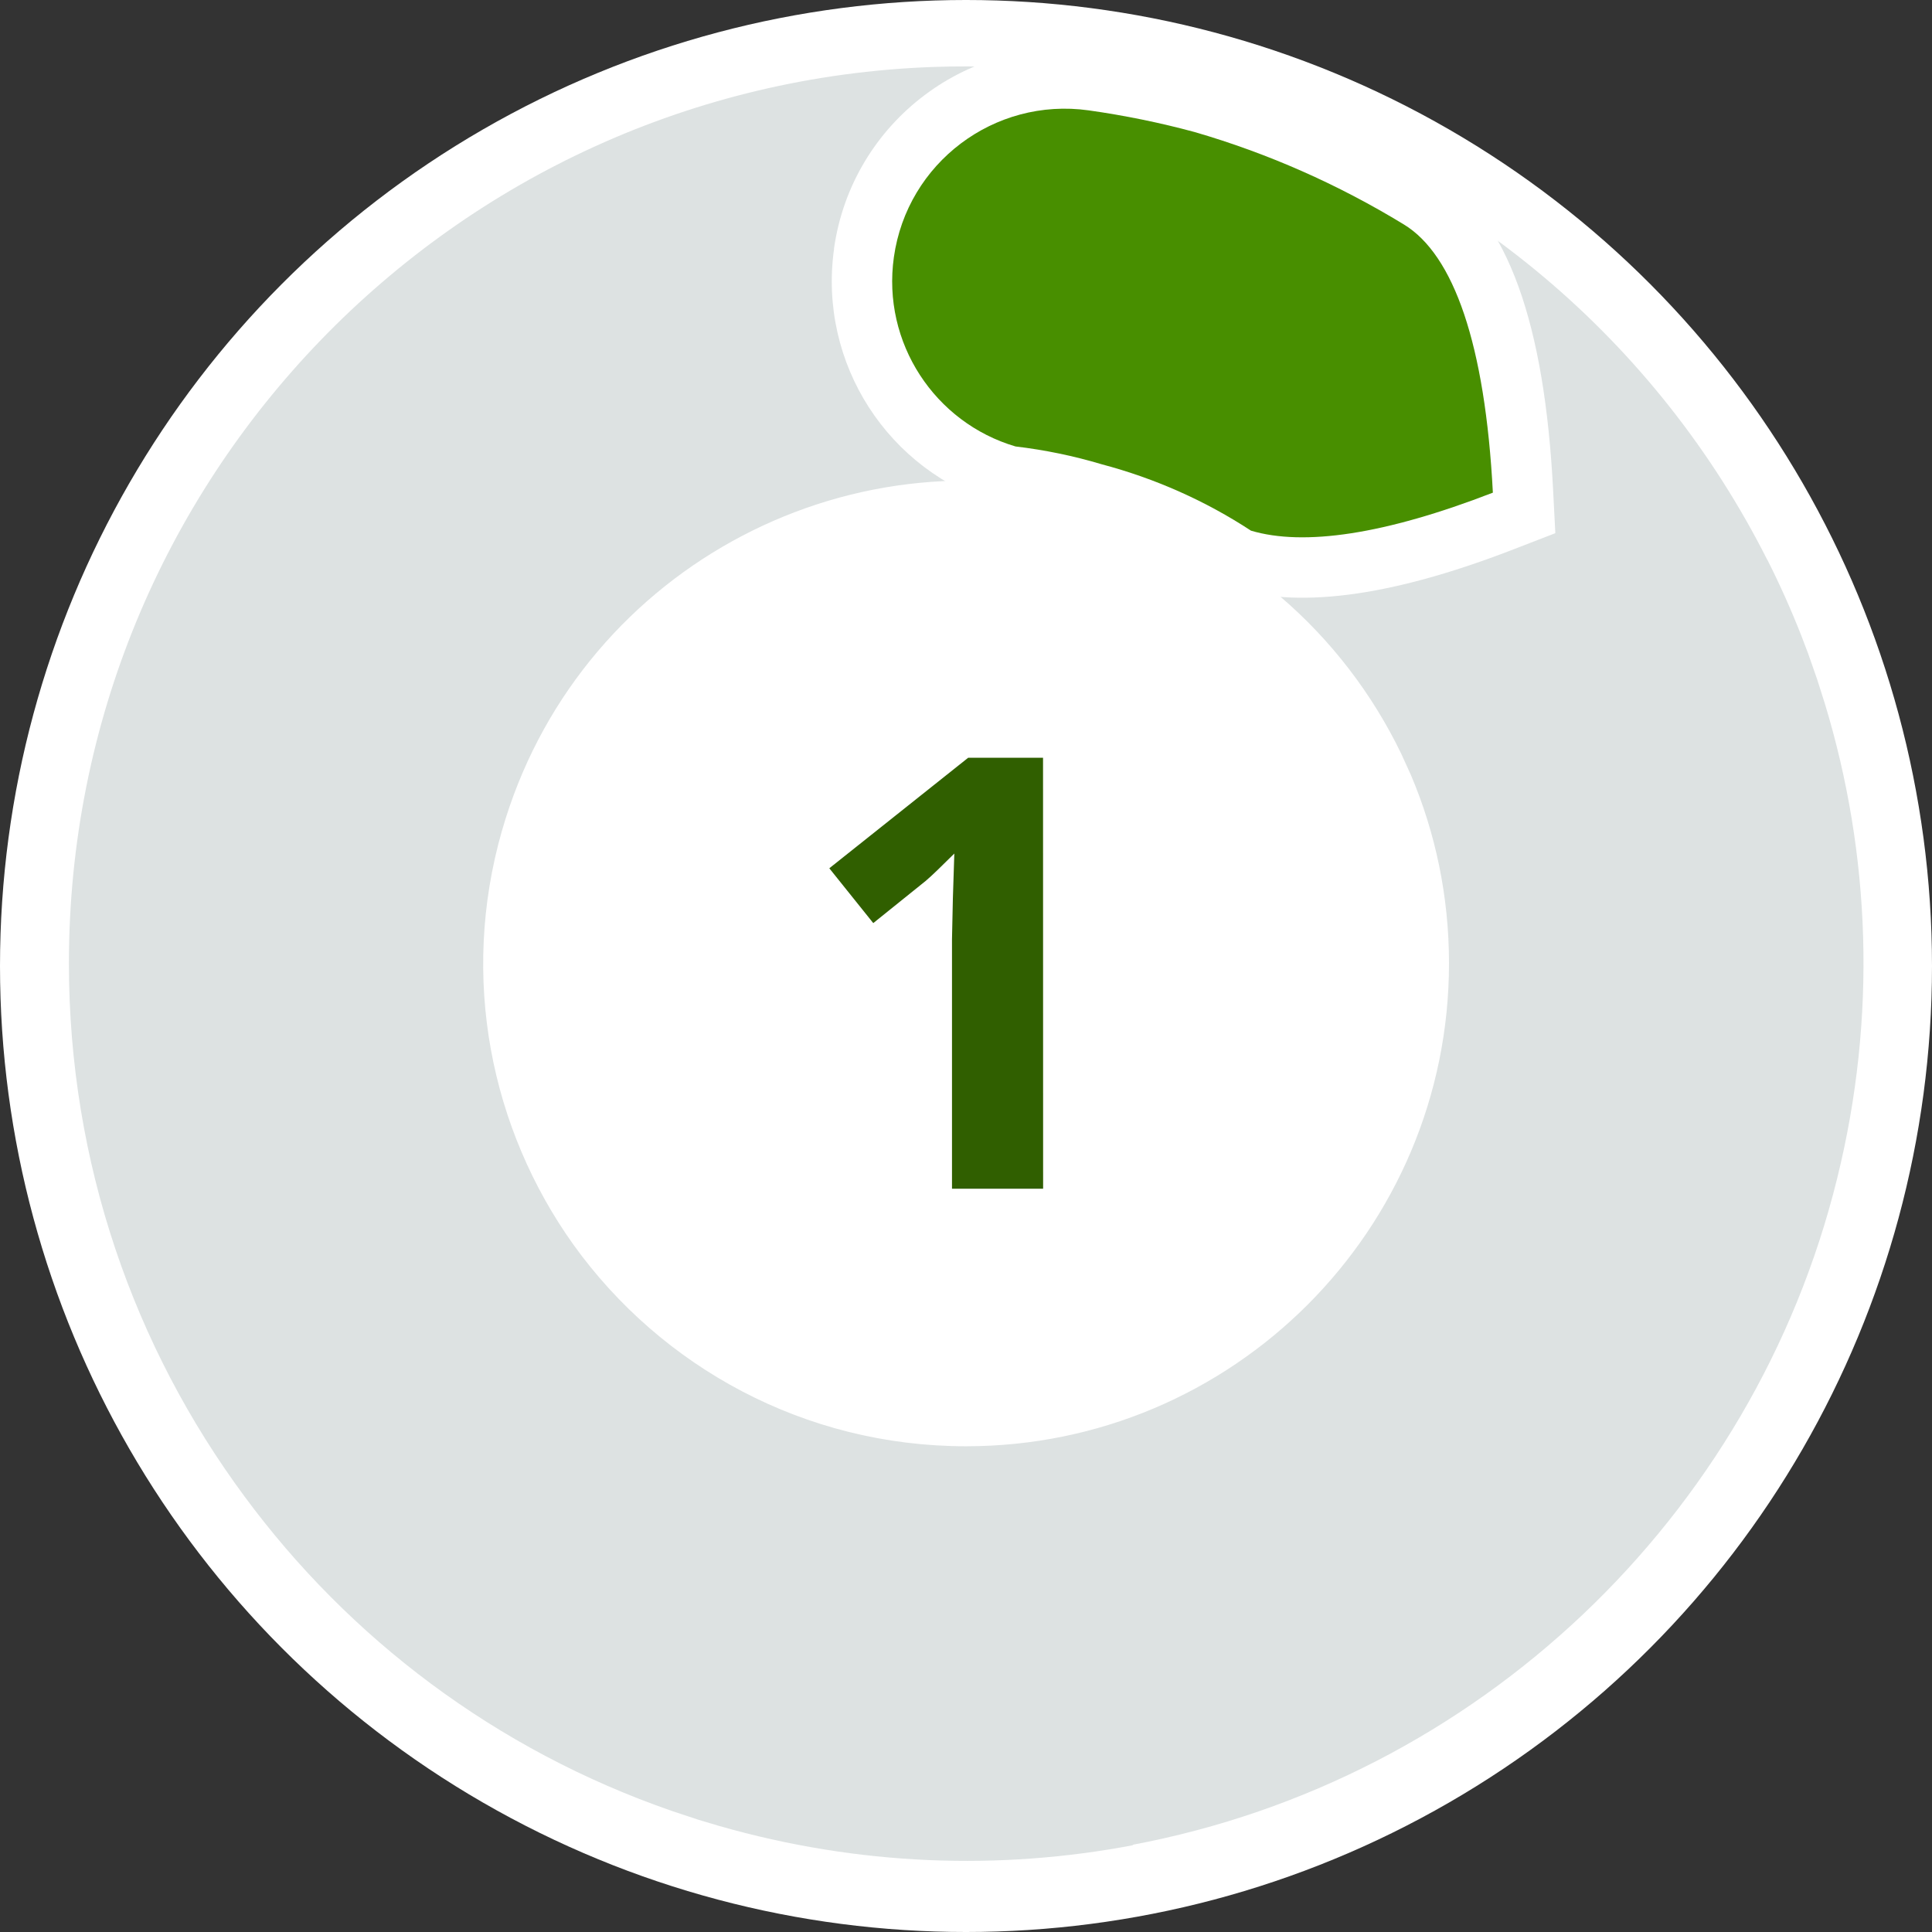 <svg height="24" viewBox="0 0 24 24" width="24" xmlns="http://www.w3.org/2000/svg"><rect x="0" y="0" width="24" height="24" fill="#333333" stroke="none"/><g fill="none" fill-rule="evenodd"><circle cx="12" cy="12" fill="#fff" r="12"/><g fill-rule="nonzero"><path d="m14.218.436c3.109.891 5.529 3.019 6.879 5.695l-0-.003c.156.309.298.626.425.95l.082.216.112.32.097.306c.565 1.86.649 3.887.151 5.898-1.037 4.203-4.461 7.469-8.754 8.275l.012.004c-1.658.316-3.414.258-5.147-.239l-.255-.076-.326-.108c-2.197-.76-4.017-2.151-5.313-3.908-1.371-1.851-2.182-4.143-2.182-6.623 0-6.016 4.767-10.918 10.729-11.135 1.147-.041 2.323.095 3.489.429zm-8.839 9.057c-.525 1.832-.139 3.709.889 5.147 1.089 1.515 2.867 2.502 4.875 2.502 3.314 0 6-2.686 6-6 0-.829-.168-1.62-.473-2.338l-.121-.266c-.717-1.484-2.04-2.668-3.749-3.158-3.185-.913-6.508.928-7.421 4.114z" fill="#dde2e2" transform="translate(.857 .824)"/><g transform="translate(10.333 .6)"><path d="m.028 2.491c-.2 1.424.675 2.772 2.042 3.175l.123.025c.32.038.637.104.947.196.606.161 1.157.406 1.656.733l.092.06.105.031c.861.256 2.023.077 3.489-.492l.506-.196-.028-.542c-.106-2.043-.556-3.379-1.461-3.931-.874-.534-1.81-.947-2.785-1.23-.475-.128-.944-.225-1.42-.291-1.582-.222-3.045.88-3.267 2.462z" fill="#fff"/><path d="m3.191.771c.447.063.886.153 1.315.269.906.263 1.781.648 2.603 1.15.615.376 1.007 1.482 1.103 3.33-1.345.521-2.349.667-3.005.472-.565-.37-1.189-.648-1.852-.824-.351-.105-.71-.179-1.073-.222-1.001-.295-1.661-1.287-1.511-2.351.165-1.172 1.248-1.988 2.42-1.824z" fill="#488f00"/></g><path d="m12.958 14.767h-1.132v-3.098l.011-.509.018-.557-.21.206c-.059.057-.108.102-.147.135l-.65.523-.546-.681 1.725-1.373h.93z" fill="#305f00"/></g></g></svg>